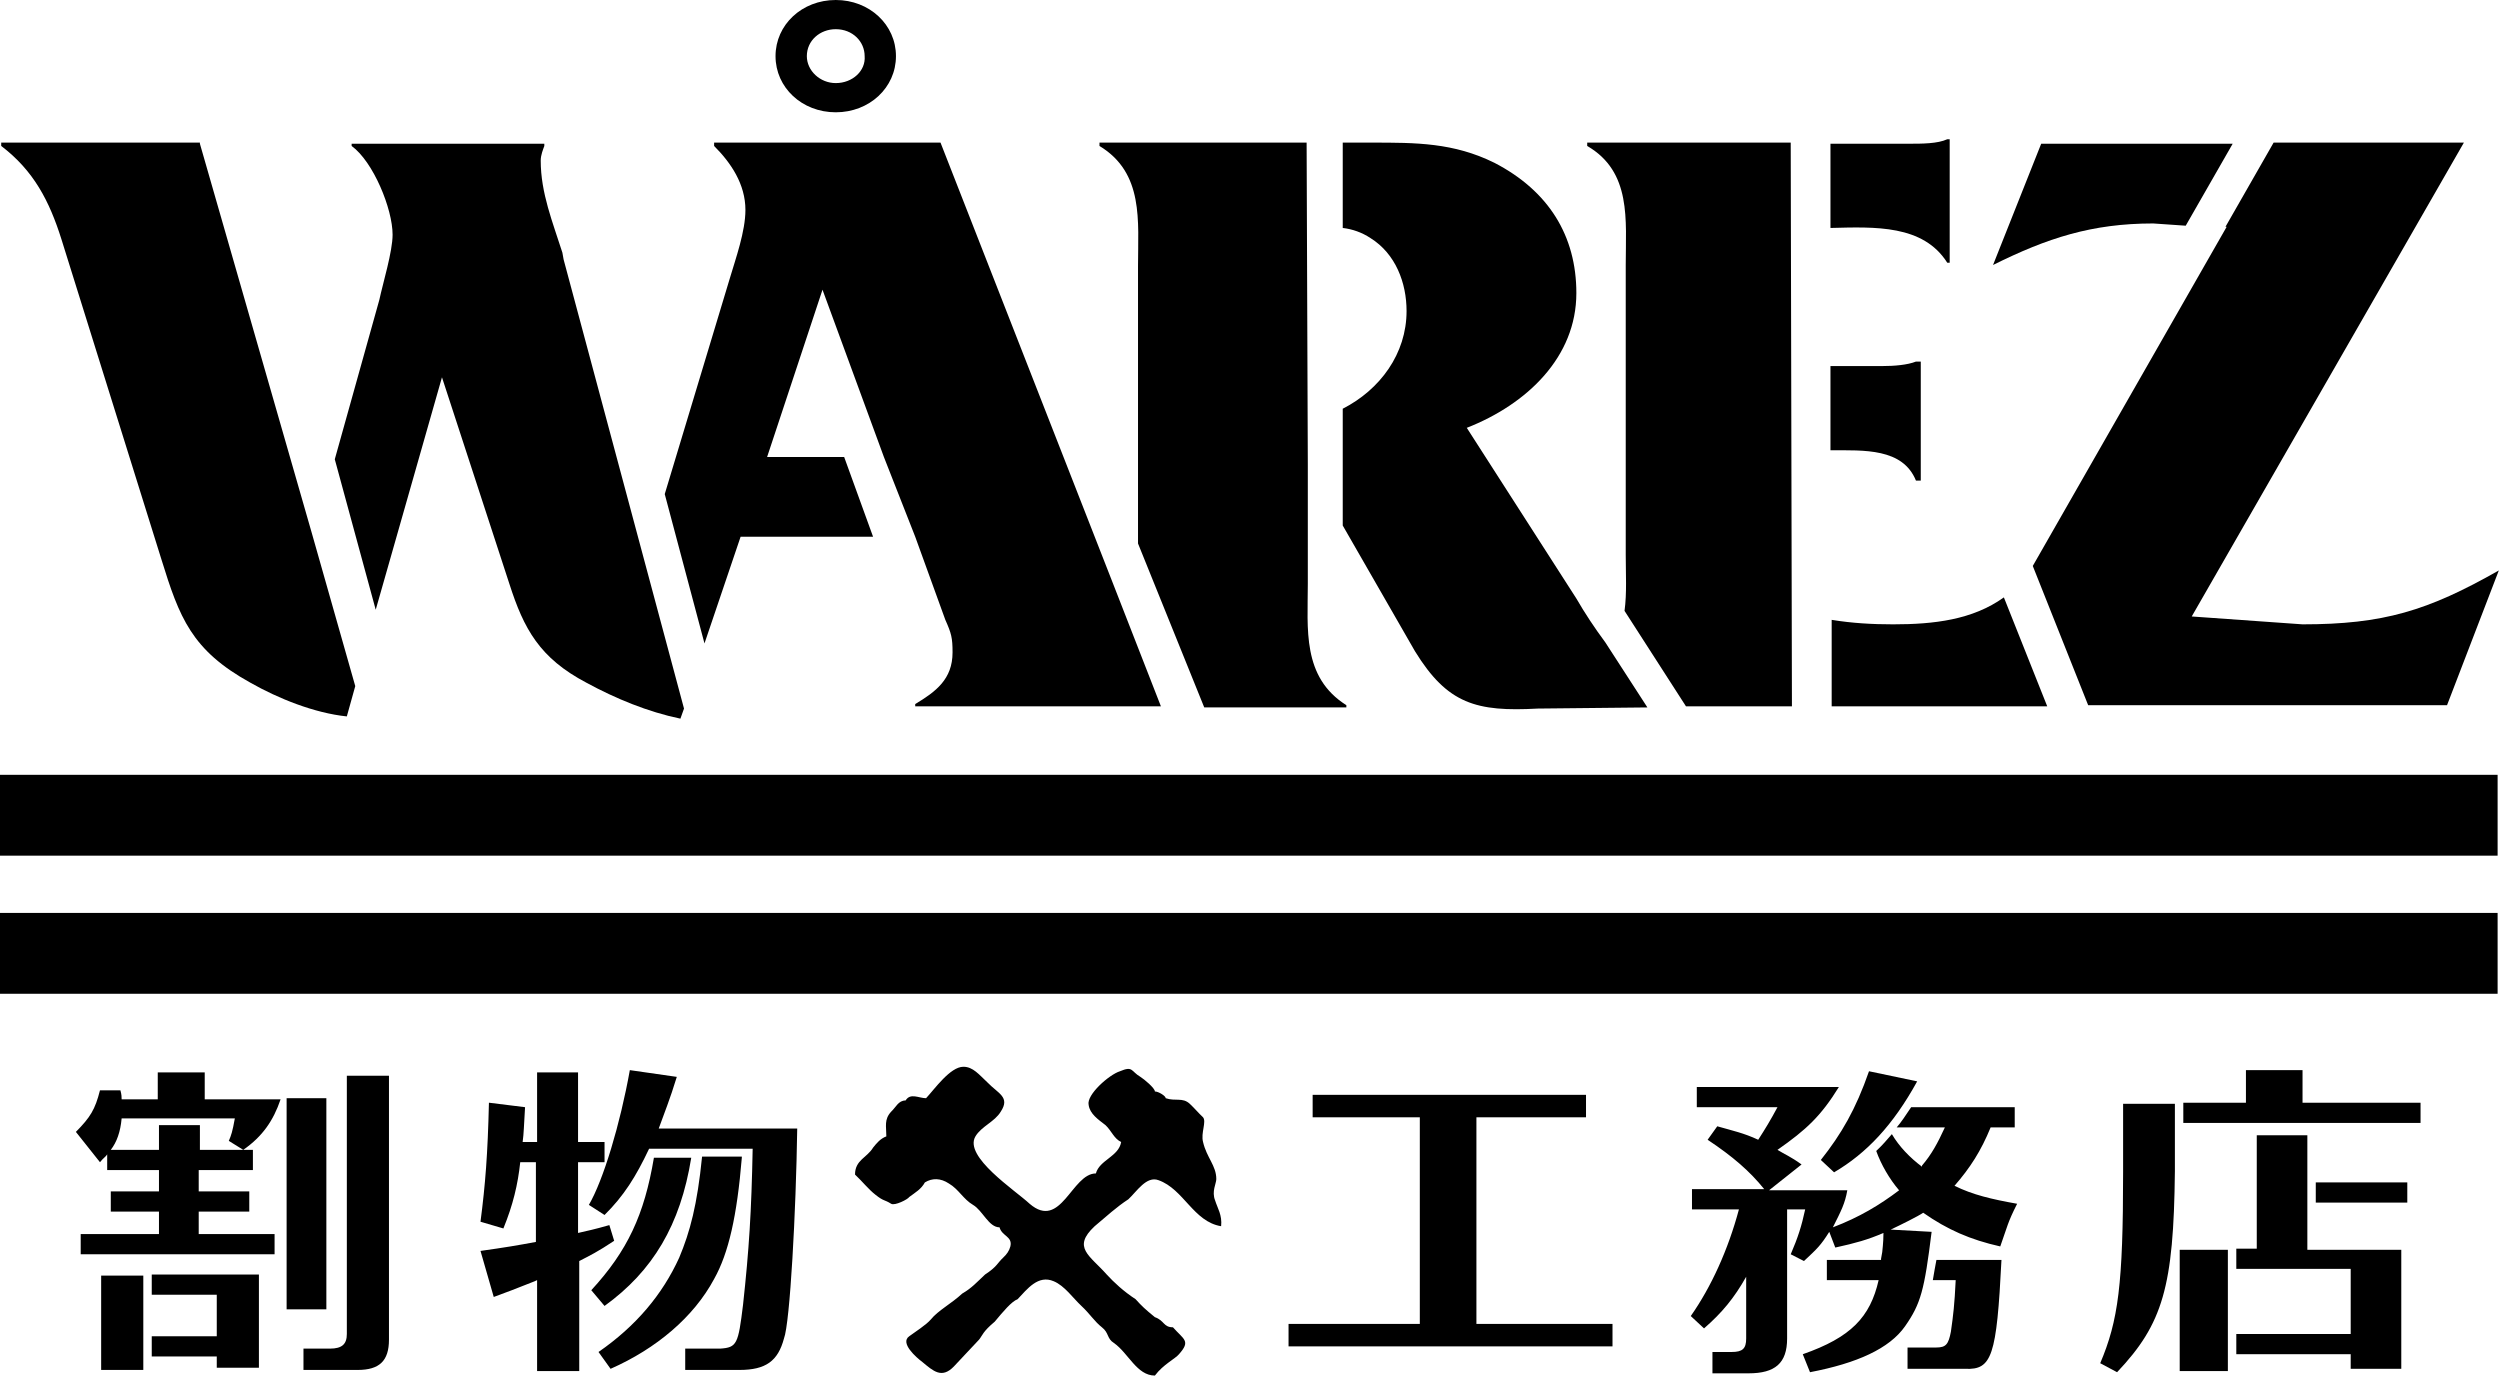 <?xml version="1.0" encoding="UTF-8"?>
<svg width="136px" height="75px" viewBox="0 0 136 75" version="1.1" xmlns="http://www.w3.org/2000/svg" xmlns:xlink="http://www.w3.org/1999/xlink">
    <!-- Generator: Sketch 58 (84663) - https://sketch.com -->
    <title>logo</title>
    <desc>Created with Sketch.</desc>
    <g id="Page-1" stroke="none" stroke-width="1" fill="none" fill-rule="evenodd">
        <g id="Desktop-Copy" transform="translate(-188, -223)" fill="#000000" fill-rule="nonzero">
            <g id="logo" transform="translate(188, 223)">
                <g id="Group">
                    <g transform="translate(0, 7.755)" id="Path">
                        <path d="M30.594,5.99 C30.07,4.34 29.415,2.752 29.415,0.98 C29.415,0.675 29.546,0.37 29.611,0.186 L29.611,0.064 L19.129,0.064 L19.129,0.186 C20.308,1.042 21.357,3.607 21.357,5.012 C21.357,5.928 20.833,7.639 20.636,8.555 L18.212,17.229 L20.439,25.415 L24.043,12.77 L27.711,24.01 C28.497,26.454 29.349,28.042 31.904,29.386 C33.476,30.241 35.245,30.974 37.014,31.34 L37.21,30.791 L30.659,6.356 L30.594,5.99 Z"></path>
                        <path d="M16.967,21.261 L10.875,0.064 L10.875,0.003 L0.066,0.003 L0.066,0.186 C1.834,1.53 2.686,3.18 3.341,5.257 L8.778,22.666 C9.761,25.843 10.416,27.614 13.626,29.386 C15.133,30.241 17.098,31.035 18.867,31.218 L19.326,29.569 L16.967,21.261 Z"></path>
                    </g>
                    <g transform="translate(36.031, 0)">
                        <path d="M15.133,7.758 L2.817,7.758 L2.817,7.941 C3.734,8.858 4.52,10.018 4.52,11.423 C4.52,12.584 3.996,14.05 3.669,15.149 L0.131,26.878 L2.293,35.003 L4.258,29.199 L11.464,29.199 L9.892,24.862 L5.699,24.862 L8.713,15.76 L12.054,24.862 L13.757,29.199 L15.395,33.72 C15.723,34.453 15.788,34.697 15.788,35.491 C15.788,36.957 14.871,37.629 13.757,38.301 L13.757,38.423 L27.122,38.423 L24.501,31.704 L15.133,7.758 Z" id="Path"></path>
                        <path d="M9.434,0 C7.599,0 6.158,1.344 6.158,3.054 C6.158,4.765 7.599,6.109 9.434,6.109 C11.268,6.109 12.709,4.765 12.709,3.054 C12.709,1.344 11.268,0 9.434,0 Z M9.434,4.52 C8.582,4.52 7.861,3.848 7.861,3.054 C7.861,2.199 8.582,1.588 9.434,1.588 C10.351,1.588 11.006,2.26 11.006,3.054 C11.071,3.848 10.351,4.52 9.434,4.52 Z" id="Shape"></path>
                    </g>
                    <rect id="Rectangle" x="0" y="42.15" width="135.87" height="4.398"></rect>
                    <rect id="Rectangle" x="0" y="49.663" width="135.87" height="4.398"></rect>
                    <path d="M71.145,31.765 L71.145,25.29 L71.08,7.758 L59.812,7.758 L59.812,7.941 C62.236,9.407 61.908,12.034 61.908,14.477 L61.908,28.527 C61.908,28.833 61.908,29.199 61.908,29.566 L65.511,38.484 L73.242,38.484 L73.242,38.362 C70.818,36.835 71.145,34.208 71.145,31.765 Z M87.326,34.941 C86.737,34.147 86.213,33.353 85.754,32.559 L79.793,23.274 C83.068,21.991 85.754,19.425 85.754,15.944 C85.754,12.828 84.247,10.385 81.299,8.858 C79.072,7.758 77.041,7.758 74.617,7.758 L73.045,7.758 L73.045,12.401 C73.569,12.462 74.093,12.645 74.552,12.95 C75.927,13.806 76.517,15.394 76.517,16.921 C76.517,19.242 75.076,21.197 73.045,22.235 L73.045,28.588 L76.976,35.43 C78.744,38.301 80.317,38.729 83.658,38.546 L89.619,38.484 L87.326,34.941 Z" id="Shape"></path>
                    <path d="M109.011,32.498 C107.307,33.72 105.211,33.964 102.984,33.964 C101.87,33.964 100.756,33.903 99.643,33.72 L99.643,38.423 L111.369,38.423 L109.011,32.498 Z M104.228,26.145 L104.49,26.145 L104.49,19.67 L104.228,19.67 C103.77,19.853 103.049,19.914 102.394,19.914 L99.577,19.914 L99.577,24.496 C101.411,24.496 103.508,24.374 104.228,26.145 Z M86.344,7.758 L86.344,7.941 C88.768,9.346 88.44,11.973 88.44,14.416 L88.44,30.177 C88.44,31.215 88.506,32.254 88.375,33.231 L91.716,38.423 L97.481,38.423 L97.415,7.758 L86.344,7.758 Z M105.932,14.294 L106.063,14.294 L106.063,7.575 L105.932,7.575 C105.408,7.819 104.556,7.819 103.835,7.819 L99.577,7.819 L99.577,12.401 C102.001,12.339 104.621,12.217 105.932,14.294 Z" id="Shape"></path>
                    <path d="M118.903,12.278 L121.458,7.819 L111.041,7.819 L108.421,14.416 C111.369,12.95 113.793,12.156 117.134,12.156 L118.903,12.278 Z M125.257,33.964 L119.23,33.536 L134.036,7.758 L123.685,7.758 L121.065,12.339 L121.13,12.339 L110.583,30.788 L113.596,38.362 L133.119,38.362 L135.936,31.032 C132.071,33.231 129.647,33.964 125.257,33.964 Z" id="Shape"></path>
                </g>
                <g id="Group" transform="translate(3.931, 58.032)">
                    <path d="M55.685,5.803 C55.881,5.07 56.929,4.887 57.06,4.093 C56.667,3.91 56.536,3.482 56.209,3.176 C55.816,2.871 55.357,2.566 55.291,2.077 C55.16,1.527 56.405,0.428 56.995,0.244 C57.715,-0.061 57.584,0.244 58.108,0.55 C58.305,0.672 58.895,1.161 58.895,1.344 C59.091,1.344 59.484,1.588 59.484,1.71 C60.008,1.894 60.401,1.649 60.794,2.016 C61.056,2.26 61.253,2.505 61.515,2.749 C61.712,2.993 61.384,3.604 61.515,4.093 C61.712,4.948 62.236,5.376 62.236,6.109 C62.236,6.353 61.974,6.781 62.17,7.269 C62.301,7.697 62.563,8.063 62.498,8.674 C60.991,8.43 60.467,6.658 59.091,6.17 C58.436,5.925 57.912,6.781 57.453,7.208 C56.798,7.636 56.274,8.125 55.619,8.674 C54.374,9.835 55.357,10.263 56.274,11.301 C56.667,11.729 57.191,12.217 57.846,12.645 C58.174,13.011 58.37,13.195 58.895,13.622 C59.419,13.806 59.353,14.172 59.877,14.172 C60.467,14.844 60.86,14.905 60.205,15.638 C60.008,15.882 59.353,16.188 58.895,16.799 C57.912,16.799 57.453,15.577 56.667,15.027 C56.274,14.783 56.405,14.477 56.012,14.172 C55.619,13.867 55.357,13.439 54.898,13.011 C54.44,12.584 53.981,11.912 53.392,11.668 C52.54,11.301 51.95,12.095 51.426,12.645 C51.099,12.767 50.64,13.317 50.182,13.867 C49.526,14.416 49.526,14.6 49.33,14.844 C48.806,15.394 48.478,15.76 47.954,16.31 C47.299,16.982 46.84,16.554 46.251,16.066 C45.923,15.821 45.006,15.027 45.53,14.661 C45.858,14.416 46.447,14.05 46.709,13.744 C47.103,13.256 47.823,12.889 48.413,12.339 C48.937,12.034 49.199,11.729 49.657,11.301 C50.313,10.873 50.313,10.69 50.64,10.385 C50.837,10.201 50.968,10.018 51.033,9.774 C51.164,9.224 50.575,9.224 50.444,8.735 C49.854,8.735 49.526,7.819 49.002,7.514 C48.478,7.208 48.216,6.658 47.692,6.353 C47.234,6.048 46.775,6.048 46.382,6.292 C46.185,6.658 45.858,6.842 45.53,7.086 C45.465,7.208 44.744,7.575 44.548,7.453 C44.155,7.208 44.155,7.33 43.696,6.964 C43.303,6.658 42.975,6.231 42.582,5.864 C42.582,5.07 43.237,4.948 43.565,4.398 C43.761,4.154 43.958,3.91 44.286,3.787 C44.286,3.238 44.155,2.871 44.548,2.443 C44.81,2.199 44.941,1.833 45.334,1.833 C45.596,1.405 46.054,1.71 46.447,1.71 C46.906,1.222 47.758,-1.42108547e-14 48.478,-1.42108547e-14 C49.002,-1.42108547e-14 49.33,0.428 49.789,0.855 C50.378,1.466 51.033,1.649 50.509,2.443 C50.182,2.993 49.461,3.238 49.133,3.787 C48.478,4.887 51.295,6.72 52.081,7.453 C53.785,8.919 54.374,5.803 55.685,5.803" id="Path"></path>
                    <path d="M4.651,1.772 L4.651,0.305 L7.206,0.305 L7.206,1.772 L11.333,1.772 C10.94,2.932 10.351,3.787 9.303,4.52 L8.516,4.032 C8.647,3.726 8.713,3.543 8.844,2.81 L2.686,2.81 C2.62,3.543 2.424,4.093 2.096,4.52 L4.717,4.52 L4.717,3.176 L6.944,3.176 L6.944,4.52 L9.827,4.52 L9.827,5.62 L6.879,5.62 L6.879,6.781 L9.63,6.781 L9.63,7.88 L6.879,7.88 L6.879,9.102 L11.006,9.102 L11.006,10.201 L0.459,10.201 L0.459,9.102 L4.717,9.102 L4.717,7.88 L2.096,7.88 L2.096,6.781 L4.717,6.781 L4.717,5.62 L1.9,5.62 L1.9,4.765 C1.834,4.887 1.703,4.948 1.507,5.192 L0.197,3.543 C0.983,2.749 1.245,2.321 1.507,1.283 L2.62,1.283 C2.686,1.527 2.686,1.649 2.686,1.772 L4.651,1.772 L4.651,1.772 Z M3.865,16.493 L1.572,16.493 L1.572,11.362 L3.865,11.362 L3.865,16.493 Z M7.861,16.371 L7.861,15.76 L4.324,15.76 L4.324,14.661 L7.861,14.661 L7.861,12.401 L4.324,12.401 L4.324,11.301 L10.154,11.301 L10.154,16.371 L7.861,16.371 Z M11.661,1.71 L13.823,1.71 L13.823,13.195 L11.661,13.195 L11.661,1.71 Z M17.229,0.489 L17.229,14.844 C17.229,16.005 16.705,16.493 15.526,16.493 L12.578,16.493 L12.578,15.333 L14.019,15.333 C14.675,15.333 14.937,15.088 14.937,14.539 L14.937,0.489 L17.229,0.489 Z" id="Shape"></path>
                    <path d="M25.156,11.668 L23.912,12.156 C23.912,12.156 23.584,12.278 22.929,12.523 L22.208,10.018 C23.519,9.835 24.239,9.713 25.222,9.529 L25.222,5.192 L24.37,5.192 C24.239,6.414 23.977,7.514 23.453,8.796 L22.208,8.43 C22.47,6.414 22.601,4.765 22.667,1.955 L24.632,2.199 C24.567,3.238 24.567,3.604 24.501,4.093 L25.287,4.093 L25.287,0.305 L27.515,0.305 L27.515,4.093 L28.956,4.093 L28.956,5.192 L27.515,5.192 L27.515,9.041 C28.039,8.919 28.366,8.858 29.218,8.613 L29.48,9.468 C28.563,10.079 28.17,10.263 27.58,10.568 L27.58,16.554 L25.287,16.554 L25.287,11.606 L25.156,11.668 Z M31.38,4.459 C30.659,5.986 30.004,7.025 28.956,8.063 L28.104,7.514 C28.89,6.17 29.808,3.115 30.332,0.183 L32.887,0.55 C32.494,1.833 32.232,2.443 31.904,3.36 L39.438,3.36 C39.372,7.88 39.045,13.928 38.717,14.783 C38.39,16.005 37.734,16.493 36.293,16.493 L33.345,16.493 L33.345,15.333 L35.245,15.333 C36.162,15.272 36.228,15.088 36.49,12.95 C36.817,9.957 36.948,7.88 37.014,4.459 L31.38,4.459 L31.38,4.459 Z M33.673,4.948 C33.083,8.613 31.576,11.118 28.956,13.011 L28.235,12.156 C30.201,10.018 31.118,8.063 31.642,4.948 L33.673,4.948 Z M36.424,4.948 C36.162,8.125 35.704,10.14 34.917,11.545 C33.804,13.622 31.773,15.333 29.284,16.432 L28.628,15.516 C30.659,14.111 32.1,12.401 33.018,10.385 C33.607,8.98 34,7.514 34.262,4.887 L36.424,4.887 L36.424,4.948 Z" id="Shape"></path>
                    <polygon id="Path" points="73.242 2.749 67.477 2.749 67.477 1.527 82.348 1.527 82.348 2.749 76.386 2.749 76.386 13.989 83.789 13.989 83.789 15.211 66.166 15.211 66.166 13.989 73.307 13.989 73.307 2.749"></polygon>
                    <path d="M95.777,8.735 C97.219,8.186 98.332,7.514 99.38,6.72 C98.856,6.109 98.398,5.315 98.136,4.581 C98.463,4.276 98.725,3.971 98.987,3.665 C99.38,4.337 99.97,4.948 100.625,5.437 L100.625,5.376 C101.149,4.765 101.477,4.154 101.87,3.299 L99.249,3.299 C99.511,2.993 99.708,2.688 100.036,2.199 L105.67,2.199 L105.67,3.299 L104.359,3.299 C103.835,4.581 103.246,5.498 102.394,6.475 C103.377,6.964 104.425,7.208 105.801,7.453 C105.276,8.491 105.276,8.674 104.883,9.774 C103.246,9.407 102.001,8.858 100.691,7.941 C100.429,8.125 99.446,8.613 98.922,8.858 L101.149,8.98 C100.756,12.156 100.56,12.889 99.708,14.111 C98.856,15.333 97.088,16.127 94.533,16.616 L94.14,15.638 C96.76,14.722 97.808,13.622 98.267,11.606 L95.45,11.606 L95.45,10.507 L98.398,10.507 L98.398,10.446 L98.463,10.079 C98.463,10.018 98.529,9.591 98.529,9.041 C97.677,9.407 97.022,9.591 95.908,9.835 L95.581,8.98 C95.122,9.713 94.926,9.896 94.205,10.568 L93.484,10.201 C93.878,9.285 94.074,8.674 94.271,7.758 L93.288,7.758 L93.288,14.783 C93.288,16.127 92.633,16.677 91.192,16.677 L89.226,16.677 L89.226,15.516 L90.274,15.516 C90.864,15.516 91.061,15.333 91.061,14.783 L91.061,11.423 C90.405,12.584 89.75,13.378 88.768,14.233 L88.047,13.561 C89.161,11.973 90.078,9.957 90.667,7.758 L88.113,7.758 L88.113,6.658 L92.043,6.658 C91.257,5.681 90.34,4.887 88.964,3.971 L89.488,3.238 C90.34,3.482 90.93,3.604 91.716,3.971 C92.109,3.36 92.371,2.932 92.764,2.199 L88.375,2.199 L88.375,1.1 L96.105,1.1 C95.122,2.688 94.336,3.421 92.764,4.52 C93.157,4.765 93.484,4.887 94.074,5.315 L92.305,6.72 L96.563,6.72 C96.432,7.453 96.236,7.819 95.777,8.735 L95.777,8.735 L95.777,8.735 Z M95.122,5.07 C96.236,3.665 97.022,2.321 97.743,0.244 L100.363,0.794 C99.053,3.176 97.612,4.704 95.843,5.742 L95.122,5.07 Z M104.949,10.507 C104.687,15.76 104.425,16.493 102.984,16.432 L99.839,16.432 L99.839,15.272 L101.411,15.272 C101.935,15.272 102.066,15.088 102.197,14.416 C102.328,13.5 102.394,12.95 102.459,11.606 L101.215,11.606 C101.28,11.179 101.346,10.873 101.411,10.507 L104.949,10.507 Z" id="Shape"></path>
                    <path d="M114.383,1.955 L114.383,5.681 C114.317,11.973 113.727,13.989 111.238,16.616 L110.321,16.127 C111.304,13.806 111.566,11.851 111.566,5.742 L111.566,2.016 L114.383,2.016 L114.383,1.955 Z M117.265,16.554 L114.645,16.554 L114.645,9.957 L117.265,9.957 L117.265,16.554 Z M118.248,0.183 L121.327,0.183 L121.327,1.955 L127.747,1.955 L127.747,3.054 L114.841,3.054 L114.841,1.955 L118.248,1.955 L118.248,0.183 Z M118.837,3.726 L121.589,3.726 L121.589,9.957 L126.699,9.957 L126.699,16.432 L123.947,16.432 L123.947,15.638 L117.724,15.638 L117.724,14.539 L123.947,14.539 L123.947,10.996 L117.724,10.996 L117.724,9.896 L118.837,9.896 L118.837,3.726 Z M127.026,6.292 L127.026,7.391 L122.047,7.391 L122.047,6.292 L127.026,6.292 Z" id="Shape"></path>
                </g>
            </g>
        </g>
    </g>
</svg>